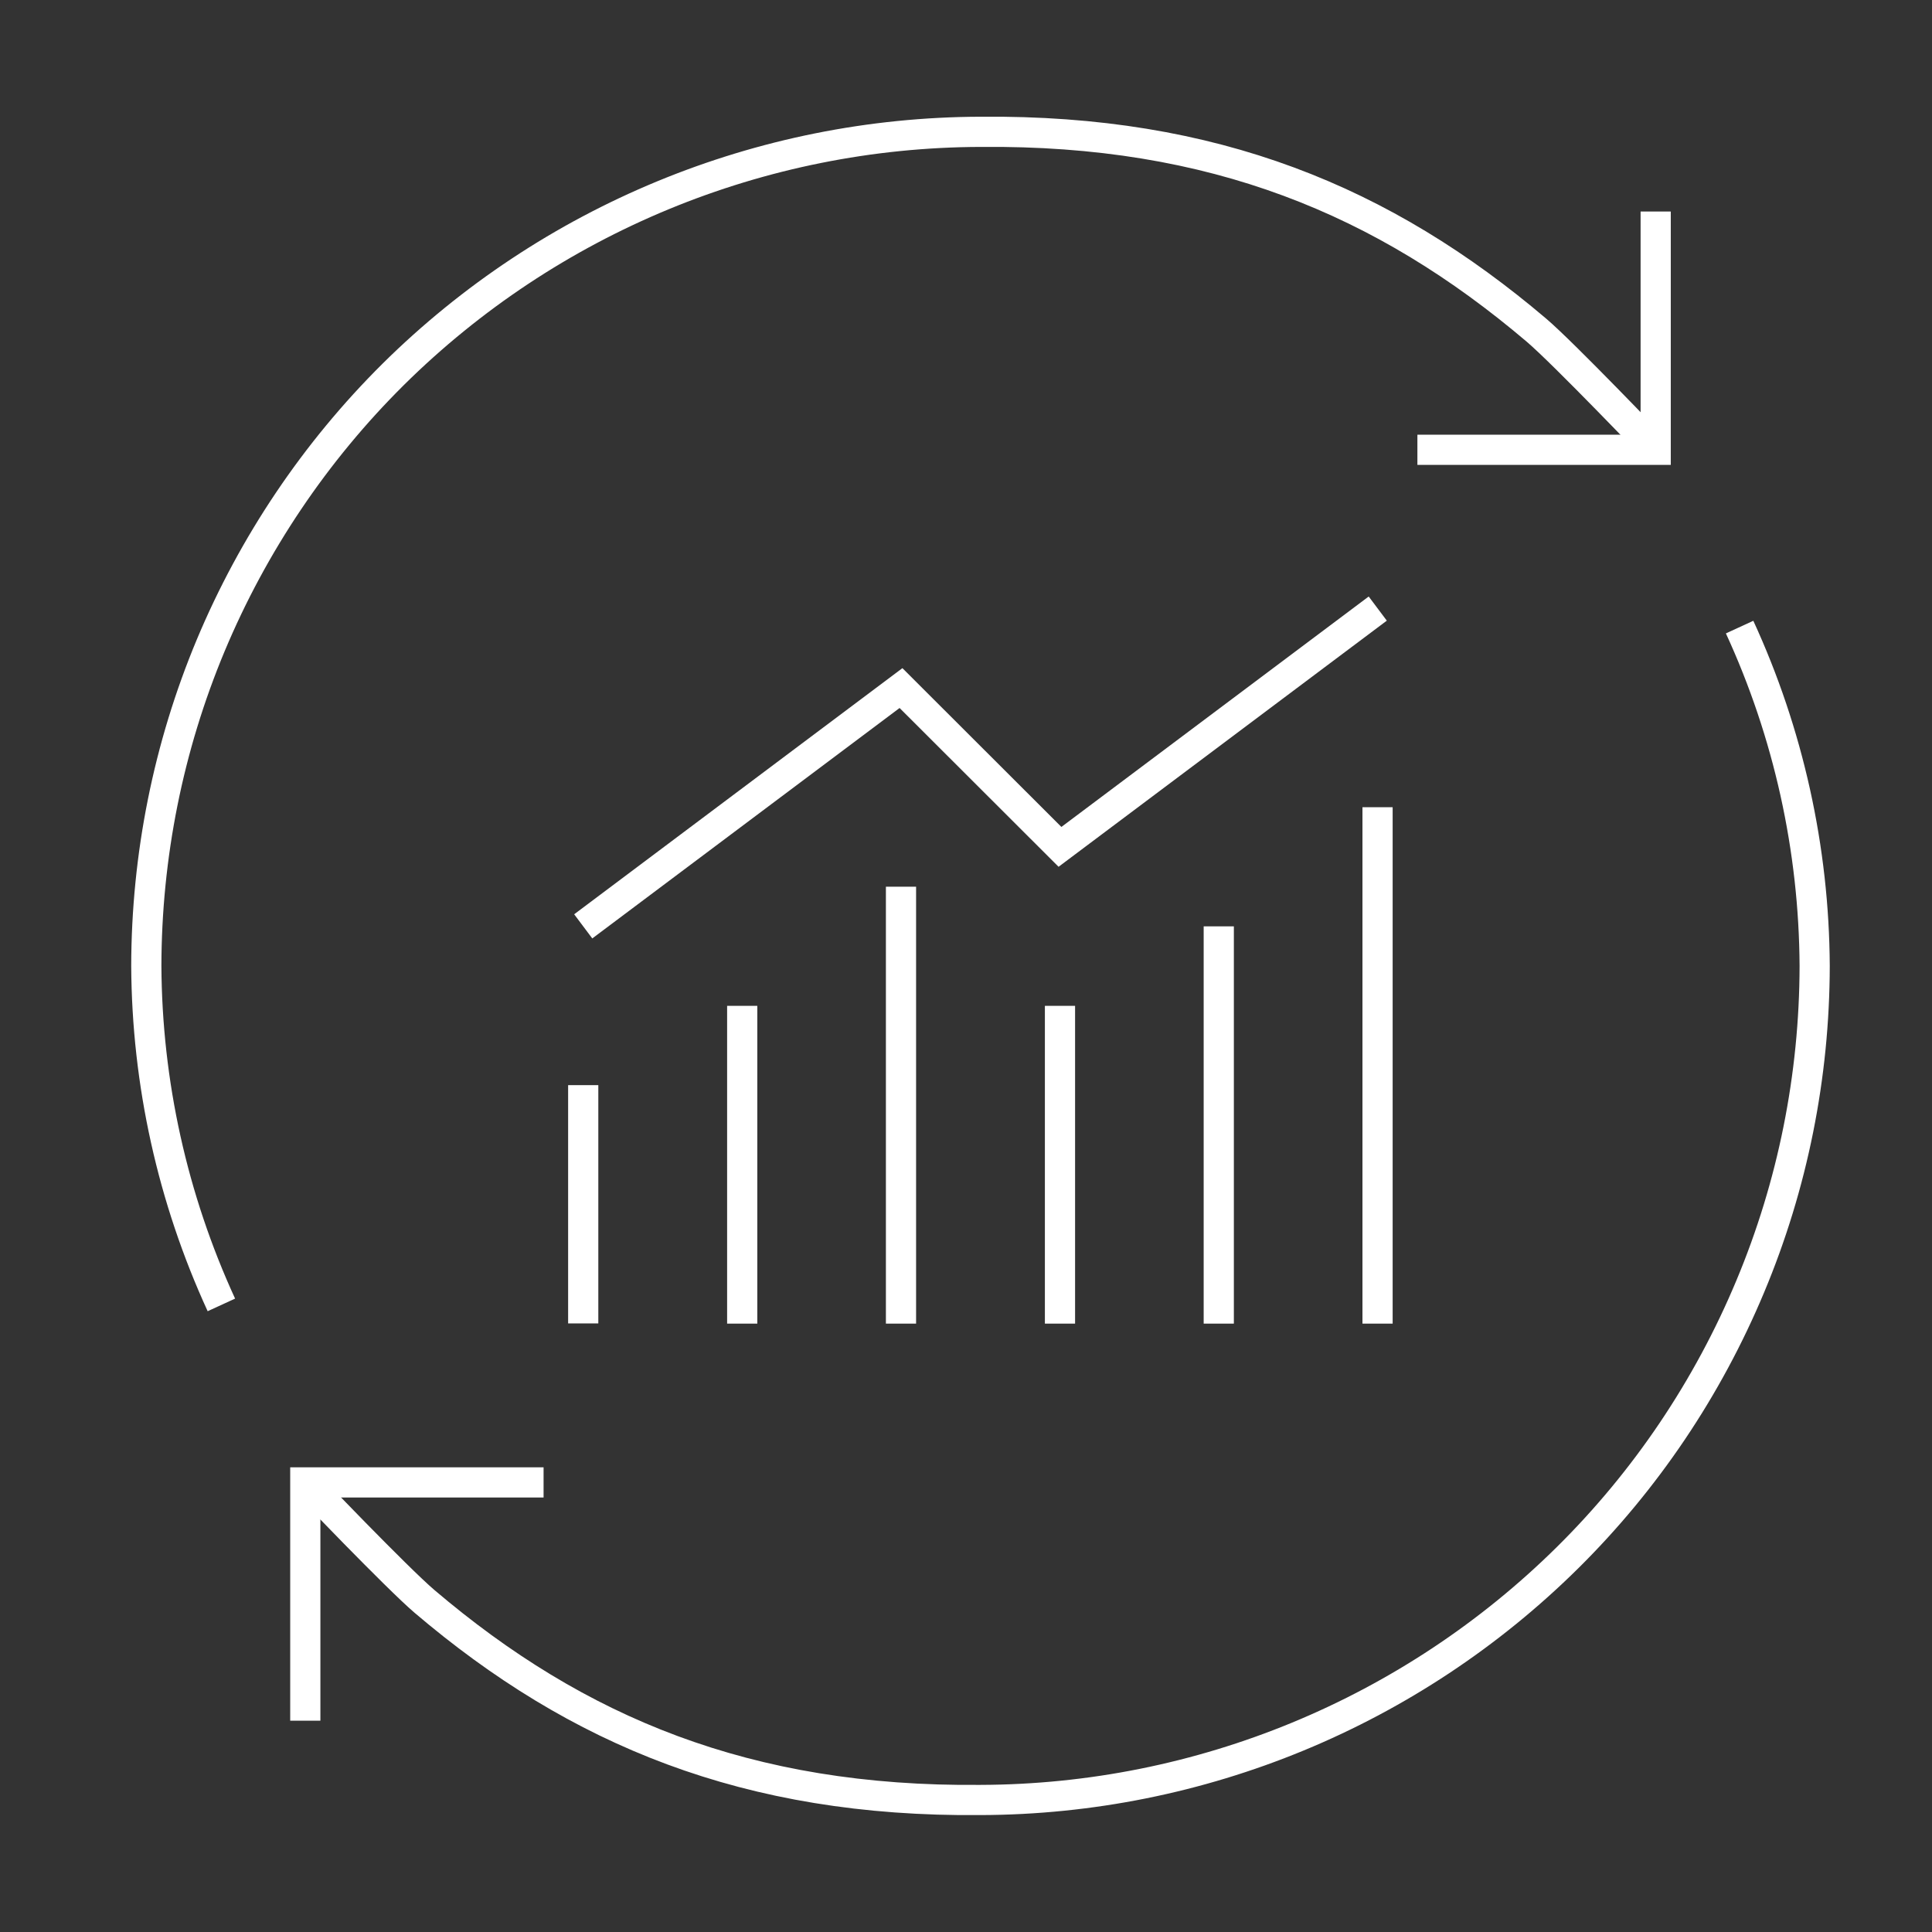 <svg width="96" height="96" viewBox="0 0 96 96" fill="none" xmlns="http://www.w3.org/2000/svg">
<rect x="0" y="0" width="96" height="96" fill="#333333" stroke="none"/>
<path d="M27.01 73.66H15.17V85.5" stroke="white" stroke-width="1.5" stroke-miterlimit="10"/>
<path d="M86.44 31.16C88.87 36.44 90.14 42.18 90.17 48C90.16 53.47 89.08 58.88 86.97 63.92C84.86 68.97 81.78 73.55 77.9 77.39C70.13 85.08 59.65 89.41 48.72 89.44C37.14 89.55 28.67 86.02 21.09 79.57C19.75 78.43 15.17 73.65 15.17 73.65" stroke="white" stroke-width="1.5" stroke-miterlimit="10"/>
<path d="M11 64.84C8.57 59.55 7.3 53.81 7.27 48C7.28 42.53 8.36 37.12 10.47 32.07C12.58 27.03 15.66 22.45 19.54 18.6C27.31 10.91 37.79 6.58 48.72 6.55C60.3 6.44 68.77 9.97 76.35 16.41C77.69 17.55 82.27 22.34 82.27 22.34" stroke="white" stroke-width="1.5" stroke-miterlimit="10"/>
<path d="M70.43 22.35H82.27V10.51" stroke="white" stroke-width="1.5" stroke-miterlimit="10"/>
<path d="M28.98 46.03L44.77 34.19L52.67 42.08L68.46 30.24" stroke="white" stroke-width="1.5" stroke-miterlimit="10"/>
<path d="M28.98 53.92V65.76" stroke="white" stroke-width="1.5" stroke-miterlimit="10"/>
<path d="M36.88 49.98V65.77" stroke="white" stroke-width="1.5" stroke-miterlimit="10"/>
<path d="M44.77 44.06V65.77" stroke="white" stroke-width="1.5" stroke-miterlimit="10"/>
<path d="M52.67 49.98V65.77" stroke="white" stroke-width="1.5" stroke-miterlimit="10"/>
<path d="M60.56 46.03V65.77" stroke="white" stroke-width="1.5" stroke-miterlimit="10"/>
<path d="M68.45 40.11V65.77" stroke="white" stroke-width="1.5" stroke-miterlimit="10"/>
</svg>

